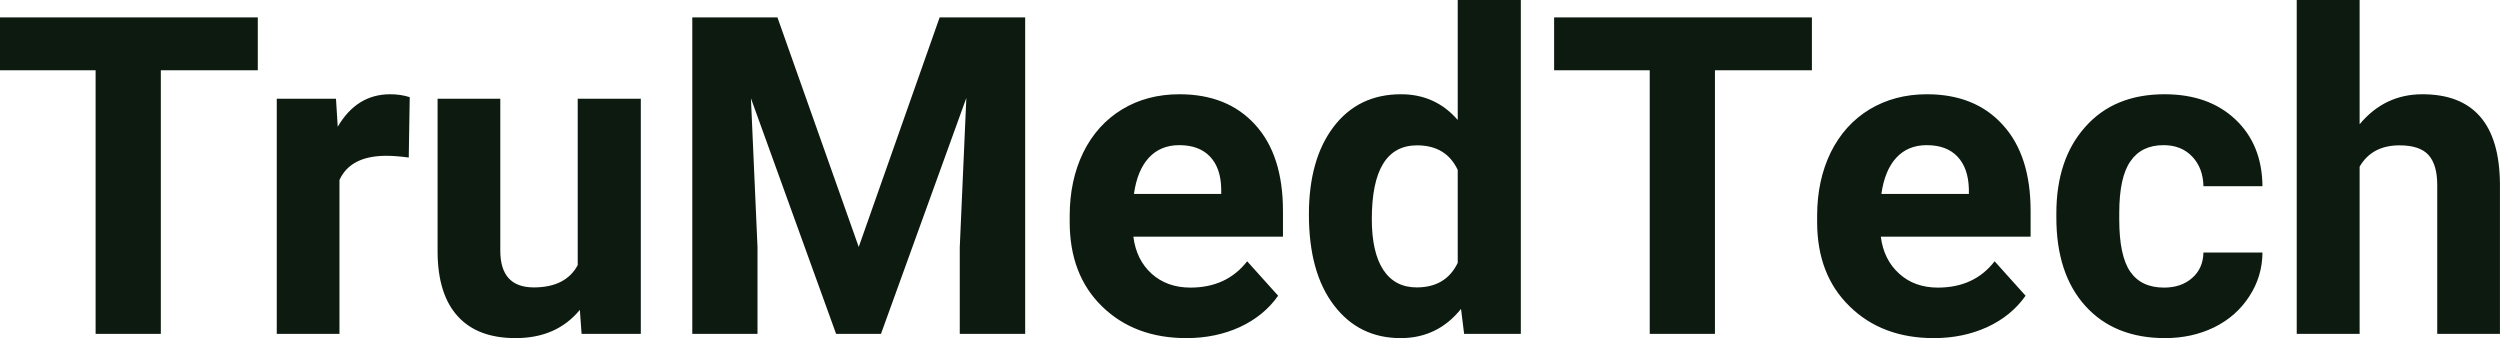 <?xml version="1.0" encoding="UTF-8" standalone="yes"?>
<svg xmlns="http://www.w3.org/2000/svg" width="100%" height="100%" viewBox="0 0 129.173 17.475" fill="#0D1A10">
  <path d="M13.32 0.90L13.32 3.63L8.31 3.63L8.31 17.25L4.94 17.25L4.94 3.63L0 3.63L0 0.90L13.32 0.90ZM21.17 5.02L21.12 8.14Q20.46 8.05 19.96 8.05L19.96 8.05Q18.11 8.05 17.54 9.30L17.54 9.30L17.54 17.25L14.30 17.25L14.30 5.10L17.36 5.10L17.45 6.55Q18.43 4.87 20.16 4.87L20.16 4.87Q20.70 4.87 21.17 5.02L21.17 5.02ZM30.05 17.25L29.96 16.01Q28.76 17.47 26.64 17.47L26.64 17.47Q24.68 17.47 23.66 16.35Q22.63 15.23 22.61 13.06L22.61 13.06L22.61 5.10L25.85 5.10L25.85 12.95Q25.85 14.85 27.58 14.85L27.58 14.85Q29.23 14.85 29.85 13.70L29.85 13.70L29.85 5.10L33.11 5.10L33.11 17.25L30.05 17.25ZM35.77 0.90L40.17 0.90L44.37 12.76L48.55 0.90L52.97 0.90L52.97 17.25L49.59 17.25L49.59 12.78L49.93 5.06L45.52 17.25L43.20 17.25L38.80 5.08L39.14 12.78L39.14 17.25L35.77 17.25L35.77 0.90ZM61.30 17.47L61.30 17.47Q58.62 17.47 56.94 15.83Q55.27 14.20 55.27 11.47L55.27 11.47L55.27 11.15Q55.27 9.32 55.97 7.88Q56.68 6.44 57.98 5.65Q59.27 4.87 60.94 4.87L60.94 4.87Q63.43 4.87 64.86 6.45Q66.29 8.02 66.29 10.90L66.29 10.90L66.29 12.23L58.56 12.23Q58.71 13.42 59.50 14.14Q60.30 14.86 61.51 14.86L61.51 14.86Q63.38 14.86 64.44 13.50L64.44 13.50L66.04 15.28Q65.31 16.32 64.06 16.90Q62.81 17.47 61.30 17.47ZM60.93 7.50L60.93 7.50Q59.96 7.50 59.36 8.15Q58.76 8.80 58.59 10.02L58.59 10.02L63.10 10.02L63.10 9.76Q63.08 8.68 62.52 8.09Q61.96 7.50 60.93 7.50ZM67.63 11.08L67.63 11.08Q67.63 8.24 68.90 6.56Q70.18 4.87 72.39 4.87L72.39 4.87Q74.17 4.87 75.32 6.20L75.32 6.20L75.32 0L78.58 0L78.58 17.25L75.65 17.25L75.49 15.96Q74.28 17.47 72.37 17.47L72.37 17.47Q70.22 17.47 68.93 15.78Q67.63 14.09 67.63 11.08ZM70.88 11.32L70.88 11.32Q70.88 13.03 71.47 13.94Q72.07 14.85 73.20 14.85L73.20 14.85Q74.71 14.85 75.32 13.58L75.32 13.58L75.32 8.78Q74.72 7.51 73.22 7.51L73.22 7.51Q70.88 7.51 70.88 11.32ZM93.62 0.90L93.62 3.63L88.61 3.63L88.61 17.25L85.24 17.25L85.24 3.63L80.30 3.63L80.30 0.90L93.62 0.90ZM99.92 17.47L99.92 17.47Q97.24 17.47 95.57 15.83Q93.89 14.20 93.89 11.47L93.89 11.47L93.89 11.15Q93.89 9.32 94.59 7.88Q95.30 6.44 96.60 5.65Q97.90 4.87 99.56 4.87L99.56 4.87Q102.05 4.87 103.48 6.45Q104.92 8.02 104.92 10.90L104.92 10.90L104.92 12.23L97.18 12.23Q97.33 13.42 98.13 14.14Q98.92 14.86 100.13 14.86L100.13 14.86Q102.01 14.86 103.06 13.50L103.06 13.50L104.66 15.28Q103.93 16.32 102.68 16.90Q101.43 17.47 99.92 17.47ZM99.55 7.50L99.55 7.50Q98.58 7.50 97.98 8.15Q97.38 8.80 97.21 10.02L97.21 10.02L101.73 10.02L101.73 9.76Q101.70 8.68 101.14 8.09Q100.58 7.50 99.55 7.50ZM111.81 14.86L111.81 14.86Q112.71 14.86 113.27 14.36Q113.83 13.87 113.85 13.05L113.85 13.05L116.90 13.05Q116.89 14.29 116.22 15.31Q115.56 16.34 114.41 16.91Q113.26 17.47 111.87 17.47L111.87 17.47Q109.26 17.47 107.76 15.82Q106.25 14.16 106.25 11.24L106.25 11.24L106.25 11.03Q106.25 8.22 107.75 6.55Q109.24 4.87 111.84 4.87L111.84 4.87Q114.12 4.87 115.50 6.17Q116.88 7.47 116.90 9.62L116.90 9.62L113.85 9.62Q113.83 8.68 113.27 8.09Q112.71 7.50 111.79 7.50L111.79 7.50Q110.65 7.50 110.08 8.33Q109.50 9.15 109.50 11.01L109.50 11.01L109.50 11.34Q109.50 13.22 110.07 14.04Q110.64 14.86 111.81 14.86ZM121.92 0L121.92 6.42Q123.21 4.87 125.16 4.87L125.16 4.87Q129.12 4.87 129.17 9.47L129.17 9.47L129.17 17.25L125.93 17.25L125.93 9.56Q125.93 8.51 125.48 8.01Q125.03 7.51 123.98 7.51L123.98 7.51Q122.56 7.51 121.92 8.61L121.92 8.61L121.92 17.25L118.67 17.25L118.67 0L121.92 0Z" preserveAspectRatio="none"/>
</svg>